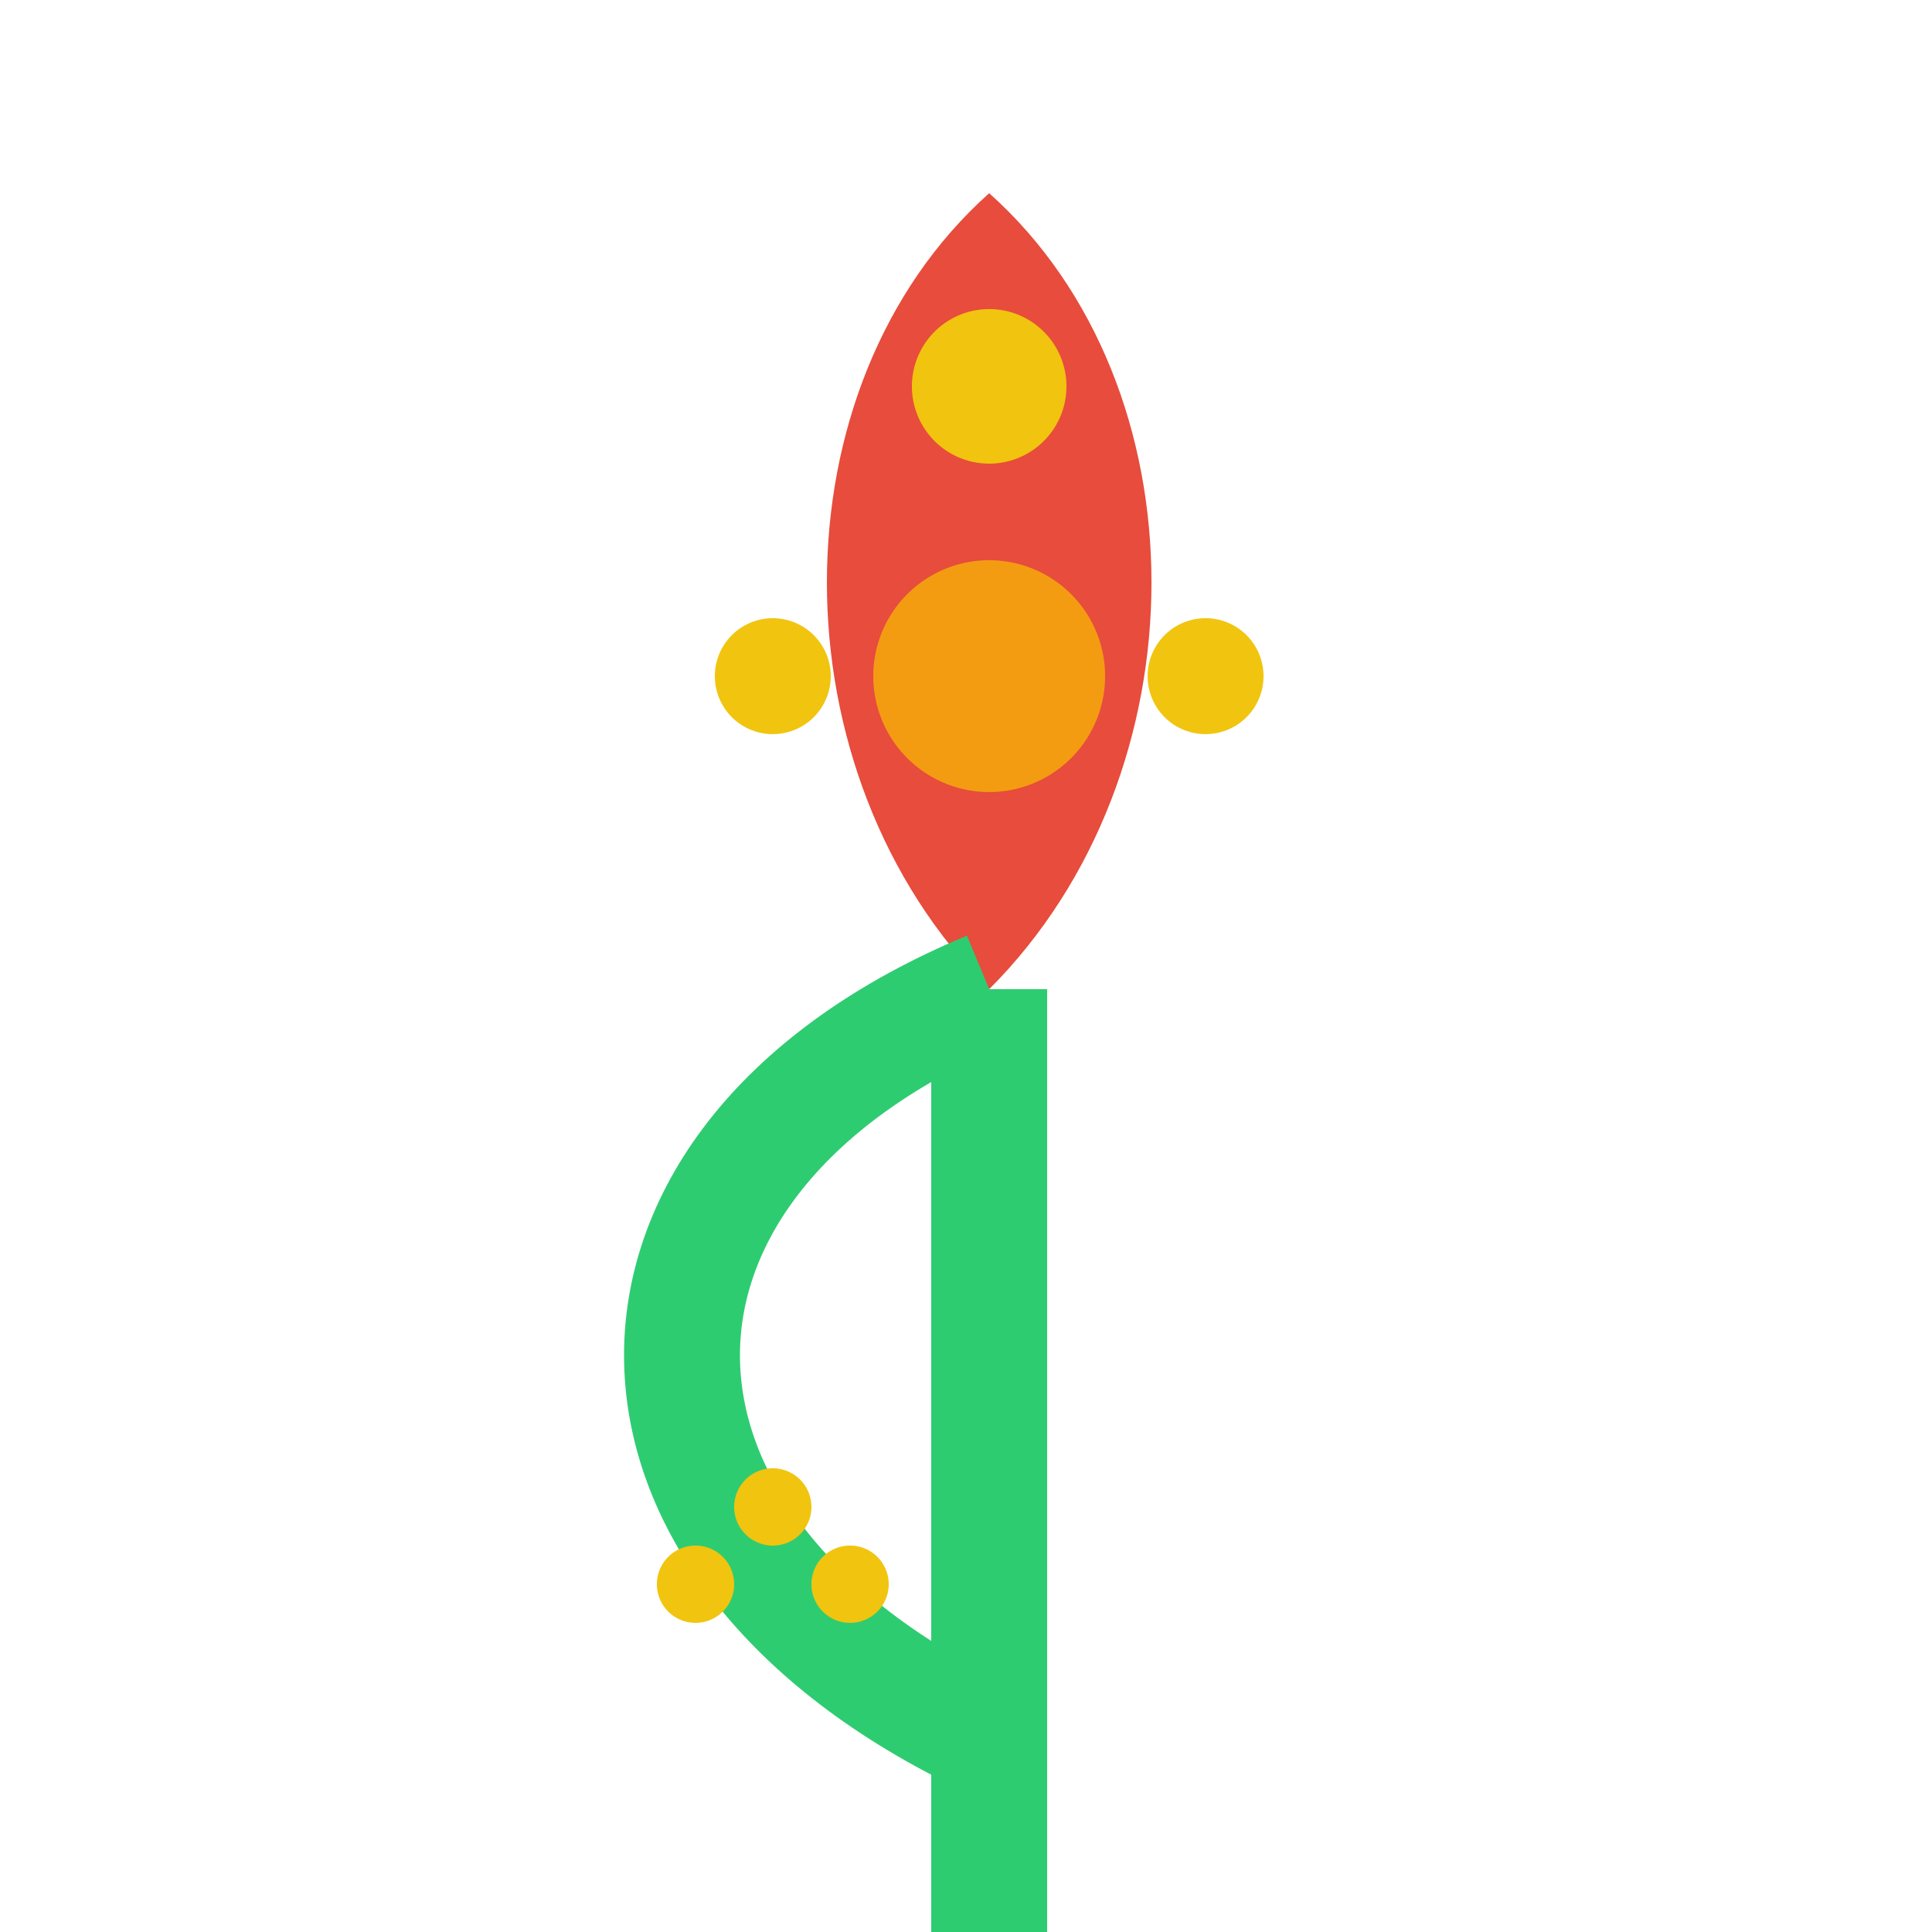 <!--

Generated by DrawGPT.
Free, open source, AI generated images in SVG, PNG, and HTML Canvas format.
https://drawgpt.ai

Created: 2023-09-26T06:15:26.761Z
Link: https://drawgpt.ai/prompt/30188/

-->
<svg xmlns="http://www.w3.org/2000/svg" xmlns:xlink="http://www.w3.org/1999/xlink" width="500" height="500"><defs/><g><path fill="none" stroke="#2ecc71" paint-order="fill stroke markers" d=" M 256 512 L 256 256" stroke-miterlimit="10" stroke-width="30" stroke-dasharray=""/><path fill="#e74c3c" stroke="none" paint-order="stroke fill markers" d=" M 256 256 C 200 200 200 100 256 50 C 312 100 312 200 256 256 Z"/><path fill="#f1c40f" stroke="none" paint-order="stroke fill markers" d=" M 215 175 A 15 15 0 1 1 215 174.985"/><path fill="#f1c40f" stroke="none" paint-order="stroke fill markers" d=" M 276 100 A 20 20 0 1 1 276 99.98"/><path fill="#f1c40f" stroke="none" paint-order="stroke fill markers" d=" M 327 175 A 15 15 0 1 1 327 174.985"/><path fill="#f39c12" stroke="none" paint-order="stroke fill markers" d=" M 286 175 A 30 30 0 1 1 286 174.97"/><path fill="none" stroke="#2ecc71" paint-order="fill stroke markers" d=" M 256 256 C 150 300 150 400 256 450" stroke-miterlimit="10" stroke-width="30" stroke-dasharray=""/><path fill="#f1c40f" stroke="none" paint-order="stroke fill markers" d=" M 190 410 A 10 10 0 1 1 190 409.99"/><path fill="#f1c40f" stroke="none" paint-order="stroke fill markers" d=" M 210 390 A 10 10 0 1 1 210 389.99"/><path fill="#f1c40f" stroke="none" paint-order="stroke fill markers" d=" M 230 410 A 10 10 0 1 1 230 409.99"/></g></svg>